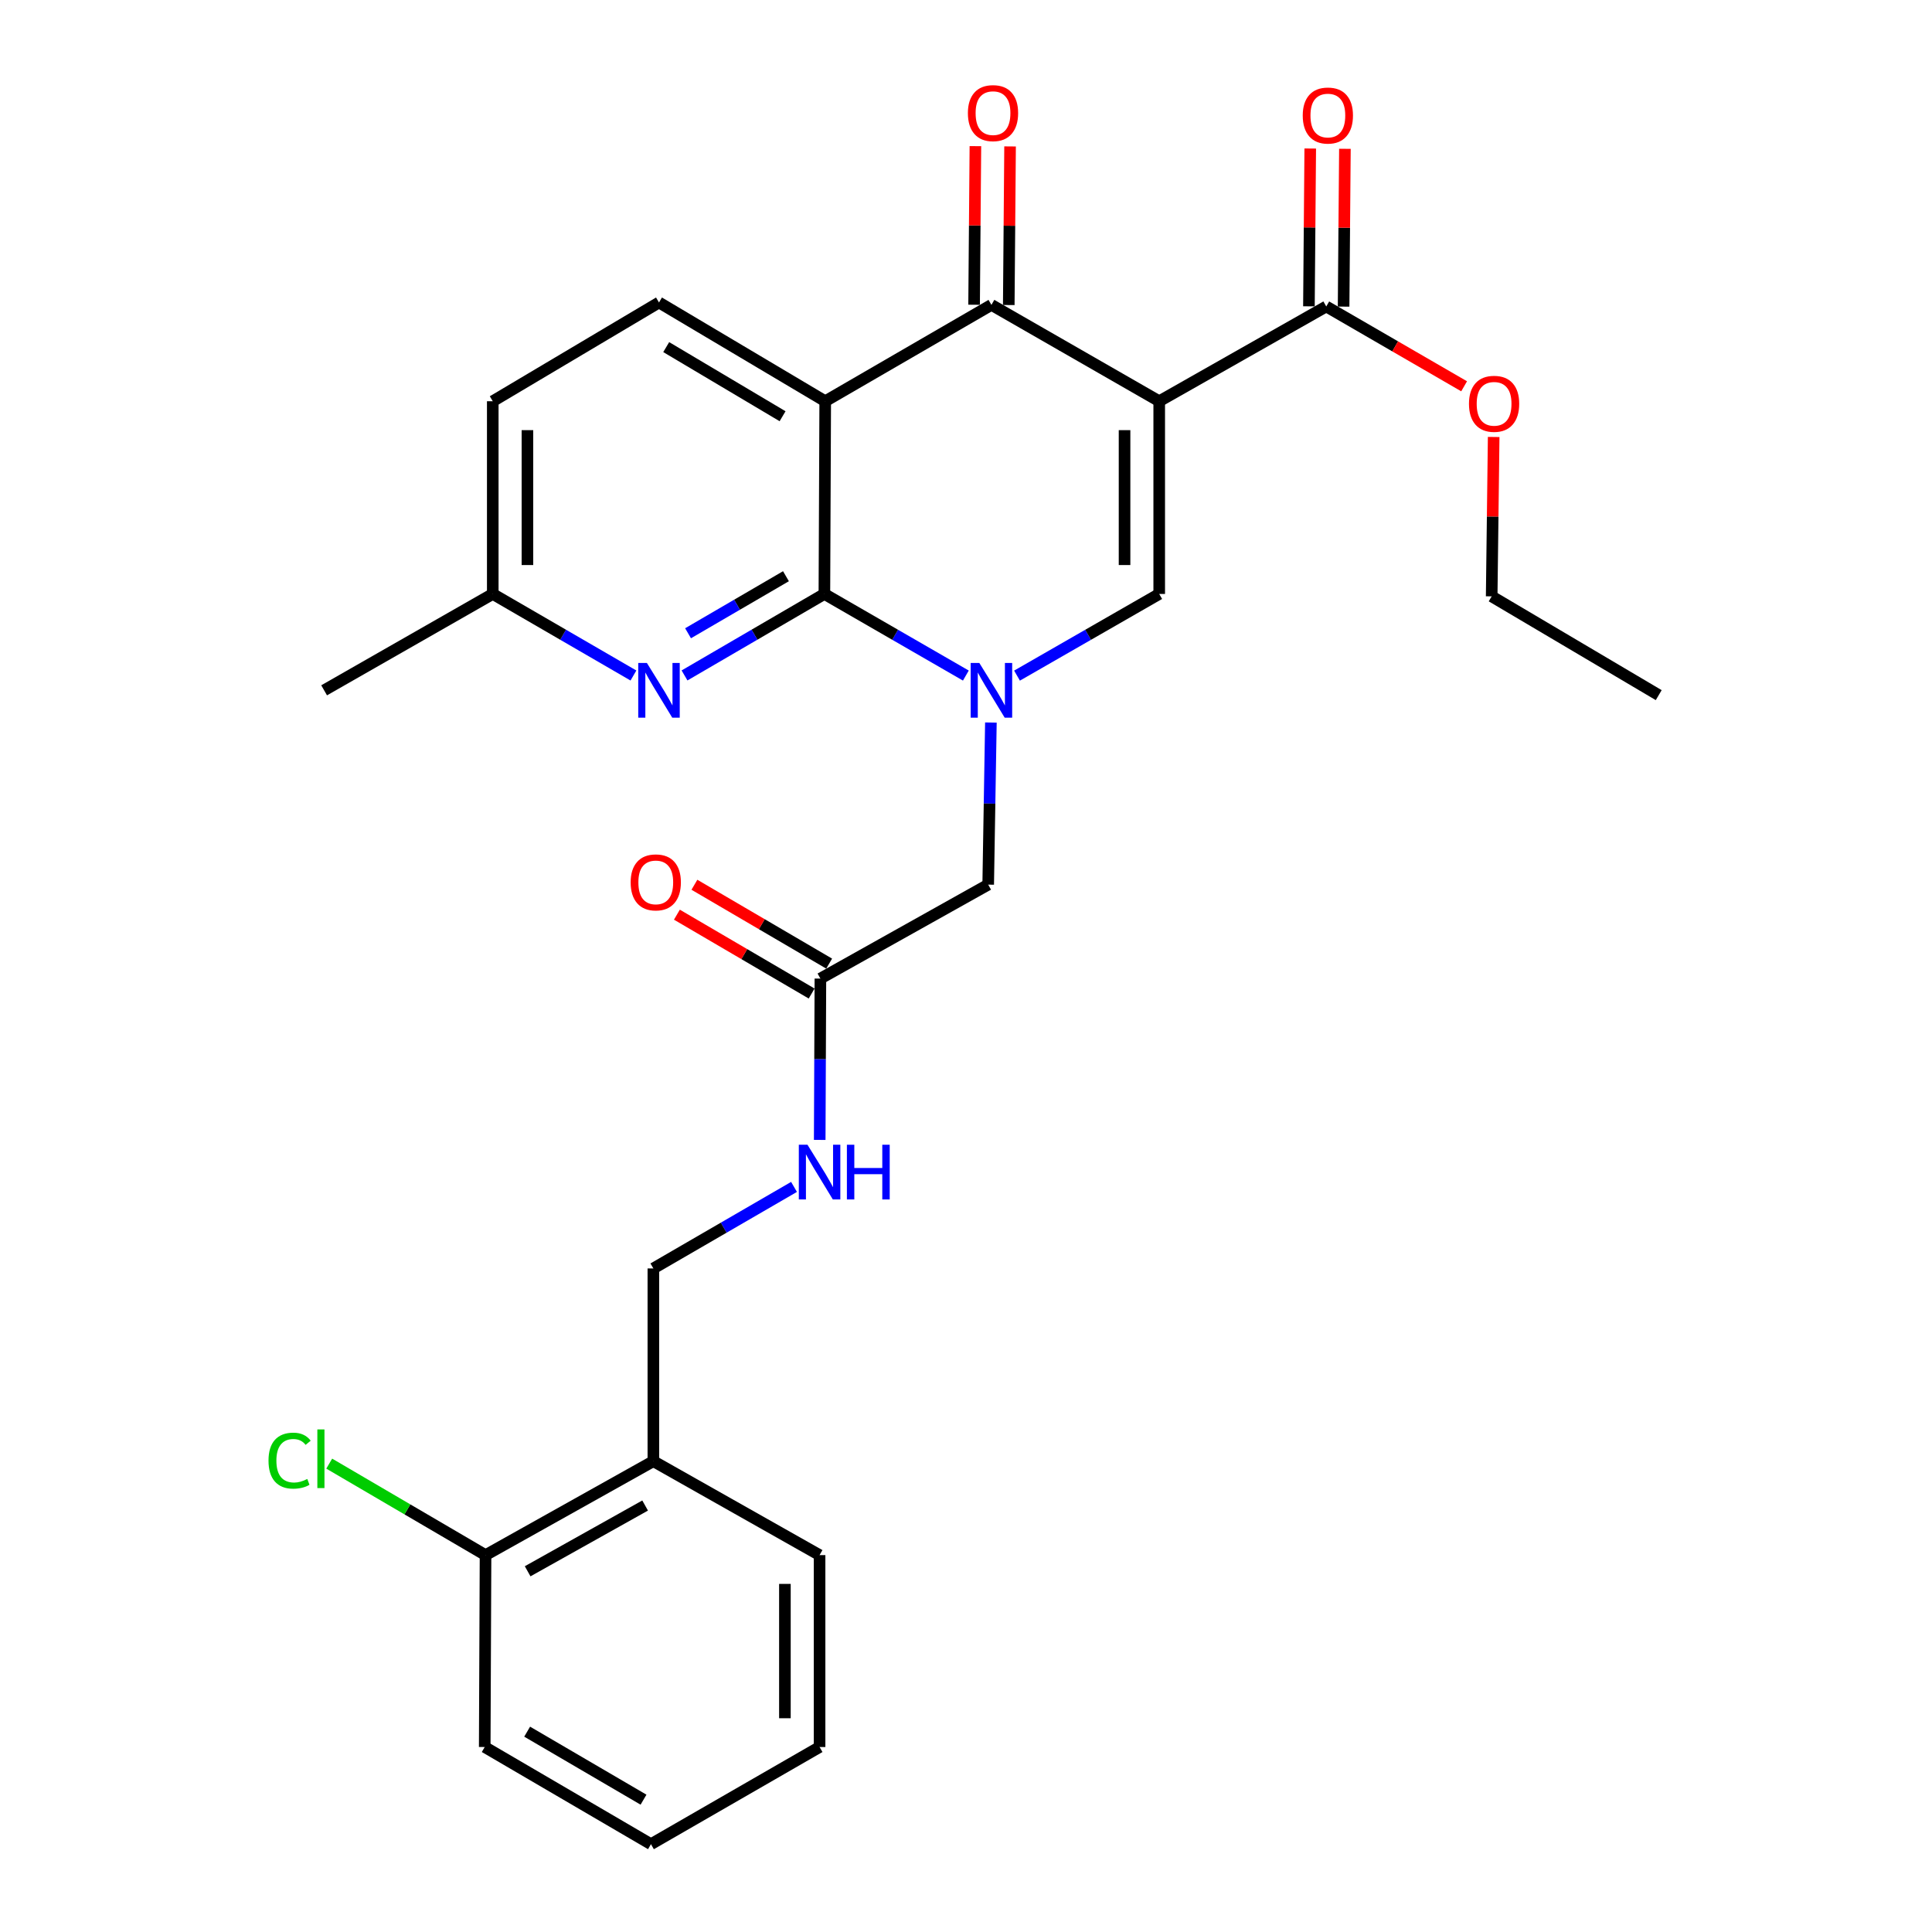 <?xml version='1.0' encoding='iso-8859-1'?>
<svg version='1.1' baseProfile='full'
              xmlns='http://www.w3.org/2000/svg'
                      xmlns:rdkit='http://www.rdkit.org/xml'
                      xmlns:xlink='http://www.w3.org/1999/xlink'
                  xml:space='preserve'
width='1000px' height='1000px' viewBox='0 0 1000 1000'>
<!-- END OF HEADER -->
<rect style='opacity:1.0;fill:#FFFFFF;stroke:none' width='1000' height='1000' x='0' y='0'> </rect>
<path class='bond-3' d='M 600.01,207.68 L 513.162,157.81' style='fill:none;fill-rule:evenodd;stroke:#000000;stroke-width:6px;stroke-linecap:butt;stroke-linejoin:miter;stroke-opacity:1' />
<path class='bond-4' d='M 600.01,207.68 L 600.01,307.429' style='fill:none;fill-rule:evenodd;stroke:#000000;stroke-width:6px;stroke-linecap:butt;stroke-linejoin:miter;stroke-opacity:1' />
<path class='bond-4' d='M 582.064,222.642 L 582.064,292.466' style='fill:none;fill-rule:evenodd;stroke:#000000;stroke-width:6px;stroke-linecap:butt;stroke-linejoin:miter;stroke-opacity:1' />
<path class='bond-6' d='M 600.01,207.68 L 686.469,158.628' style='fill:none;fill-rule:evenodd;stroke:#000000;stroke-width:6px;stroke-linecap:butt;stroke-linejoin:miter;stroke-opacity:1' />
<path class='bond-0' d='M 526.406,349.702 L 563.208,328.565' style='fill:none;fill-rule:evenodd;stroke:#0000FF;stroke-width:6px;stroke-linecap:butt;stroke-linejoin:miter;stroke-opacity:1' />
<path class='bond-0' d='M 563.208,328.565 L 600.01,307.429' style='fill:none;fill-rule:evenodd;stroke:#000000;stroke-width:6px;stroke-linecap:butt;stroke-linejoin:miter;stroke-opacity:1' />
<path class='bond-1' d='M 499.927,349.672 L 463.315,328.551' style='fill:none;fill-rule:evenodd;stroke:#0000FF;stroke-width:6px;stroke-linecap:butt;stroke-linejoin:miter;stroke-opacity:1' />
<path class='bond-1' d='M 463.315,328.551 L 426.703,307.429' style='fill:none;fill-rule:evenodd;stroke:#000000;stroke-width:6px;stroke-linecap:butt;stroke-linejoin:miter;stroke-opacity:1' />
<path class='bond-8' d='M 512.885,373.983 L 512.186,415.934' style='fill:none;fill-rule:evenodd;stroke:#0000FF;stroke-width:6px;stroke-linecap:butt;stroke-linejoin:miter;stroke-opacity:1' />
<path class='bond-8' d='M 512.186,415.934 L 511.487,457.885' style='fill:none;fill-rule:evenodd;stroke:#000000;stroke-width:6px;stroke-linecap:butt;stroke-linejoin:miter;stroke-opacity:1' />
<path class='bond-5' d='M 426.703,307.429 L 390.506,328.518' style='fill:none;fill-rule:evenodd;stroke:#000000;stroke-width:6px;stroke-linecap:butt;stroke-linejoin:miter;stroke-opacity:1' />
<path class='bond-5' d='M 390.506,328.518 L 354.309,349.608' style='fill:none;fill-rule:evenodd;stroke:#0000FF;stroke-width:6px;stroke-linecap:butt;stroke-linejoin:miter;stroke-opacity:1' />
<path class='bond-5' d='M 406.81,298.249 L 381.472,313.012' style='fill:none;fill-rule:evenodd;stroke:#000000;stroke-width:6px;stroke-linecap:butt;stroke-linejoin:miter;stroke-opacity:1' />
<path class='bond-5' d='M 381.472,313.012 L 356.134,327.775' style='fill:none;fill-rule:evenodd;stroke:#0000FF;stroke-width:6px;stroke-linecap:butt;stroke-linejoin:miter;stroke-opacity:1' />
<path class='bond-28' d='M 426.703,307.429 L 427.132,207.68' style='fill:none;fill-rule:evenodd;stroke:#000000;stroke-width:6px;stroke-linecap:butt;stroke-linejoin:miter;stroke-opacity:1' />
<path class='bond-2' d='M 427.132,207.68 L 513.162,157.81' style='fill:none;fill-rule:evenodd;stroke:#000000;stroke-width:6px;stroke-linecap:butt;stroke-linejoin:miter;stroke-opacity:1' />
<path class='bond-7' d='M 427.132,207.68 L 341.092,156.564' style='fill:none;fill-rule:evenodd;stroke:#000000;stroke-width:6px;stroke-linecap:butt;stroke-linejoin:miter;stroke-opacity:1' />
<path class='bond-7' d='M 405.06,215.441 L 344.832,179.66' style='fill:none;fill-rule:evenodd;stroke:#000000;stroke-width:6px;stroke-linecap:butt;stroke-linejoin:miter;stroke-opacity:1' />
<path class='bond-11' d='M 522.135,157.884 L 522.473,116.836' style='fill:none;fill-rule:evenodd;stroke:#000000;stroke-width:6px;stroke-linecap:butt;stroke-linejoin:miter;stroke-opacity:1' />
<path class='bond-11' d='M 522.473,116.836 L 522.81,75.787' style='fill:none;fill-rule:evenodd;stroke:#FF0000;stroke-width:6px;stroke-linecap:butt;stroke-linejoin:miter;stroke-opacity:1' />
<path class='bond-11' d='M 504.19,157.736 L 504.527,116.688' style='fill:none;fill-rule:evenodd;stroke:#000000;stroke-width:6px;stroke-linecap:butt;stroke-linejoin:miter;stroke-opacity:1' />
<path class='bond-11' d='M 504.527,116.688 L 504.865,75.64' style='fill:none;fill-rule:evenodd;stroke:#FF0000;stroke-width:6px;stroke-linecap:butt;stroke-linejoin:miter;stroke-opacity:1' />
<path class='bond-17' d='M 327.865,349.641 L 291.458,328.535' style='fill:none;fill-rule:evenodd;stroke:#0000FF;stroke-width:6px;stroke-linecap:butt;stroke-linejoin:miter;stroke-opacity:1' />
<path class='bond-17' d='M 291.458,328.535 L 255.051,307.429' style='fill:none;fill-rule:evenodd;stroke:#000000;stroke-width:6px;stroke-linecap:butt;stroke-linejoin:miter;stroke-opacity:1' />
<path class='bond-13' d='M 695.442,158.703 L 695.783,117.864' style='fill:none;fill-rule:evenodd;stroke:#000000;stroke-width:6px;stroke-linecap:butt;stroke-linejoin:miter;stroke-opacity:1' />
<path class='bond-13' d='M 695.783,117.864 L 696.125,77.024' style='fill:none;fill-rule:evenodd;stroke:#FF0000;stroke-width:6px;stroke-linecap:butt;stroke-linejoin:miter;stroke-opacity:1' />
<path class='bond-13' d='M 677.497,158.553 L 677.838,117.713' style='fill:none;fill-rule:evenodd;stroke:#000000;stroke-width:6px;stroke-linecap:butt;stroke-linejoin:miter;stroke-opacity:1' />
<path class='bond-13' d='M 677.838,117.713 L 678.18,76.874' style='fill:none;fill-rule:evenodd;stroke:#FF0000;stroke-width:6px;stroke-linecap:butt;stroke-linejoin:miter;stroke-opacity:1' />
<path class='bond-19' d='M 686.469,158.628 L 722.148,179.287' style='fill:none;fill-rule:evenodd;stroke:#000000;stroke-width:6px;stroke-linecap:butt;stroke-linejoin:miter;stroke-opacity:1' />
<path class='bond-19' d='M 722.148,179.287 L 757.827,199.946' style='fill:none;fill-rule:evenodd;stroke:#FF0000;stroke-width:6px;stroke-linecap:butt;stroke-linejoin:miter;stroke-opacity:1' />
<path class='bond-18' d='M 341.092,156.564 L 255.051,207.68' style='fill:none;fill-rule:evenodd;stroke:#000000;stroke-width:6px;stroke-linecap:butt;stroke-linejoin:miter;stroke-opacity:1' />
<path class='bond-9' d='M 511.487,457.885 L 424.639,506.508' style='fill:none;fill-rule:evenodd;stroke:#000000;stroke-width:6px;stroke-linecap:butt;stroke-linejoin:miter;stroke-opacity:1' />
<path class='bond-12' d='M 424.639,506.508 L 424.461,548.259' style='fill:none;fill-rule:evenodd;stroke:#000000;stroke-width:6px;stroke-linecap:butt;stroke-linejoin:miter;stroke-opacity:1' />
<path class='bond-12' d='M 424.461,548.259 L 424.282,590.011' style='fill:none;fill-rule:evenodd;stroke:#0000FF;stroke-width:6px;stroke-linecap:butt;stroke-linejoin:miter;stroke-opacity:1' />
<path class='bond-16' d='M 429.172,498.764 L 394.299,478.355' style='fill:none;fill-rule:evenodd;stroke:#000000;stroke-width:6px;stroke-linecap:butt;stroke-linejoin:miter;stroke-opacity:1' />
<path class='bond-16' d='M 394.299,478.355 L 359.427,457.947' style='fill:none;fill-rule:evenodd;stroke:#FF0000;stroke-width:6px;stroke-linecap:butt;stroke-linejoin:miter;stroke-opacity:1' />
<path class='bond-16' d='M 420.107,514.252 L 385.235,493.844' style='fill:none;fill-rule:evenodd;stroke:#000000;stroke-width:6px;stroke-linecap:butt;stroke-linejoin:miter;stroke-opacity:1' />
<path class='bond-16' d='M 385.235,493.844 L 350.363,473.435' style='fill:none;fill-rule:evenodd;stroke:#FF0000;stroke-width:6px;stroke-linecap:butt;stroke-linejoin:miter;stroke-opacity:1' />
<path class='bond-10' d='M 338.18,756.304 L 338.18,656.545' style='fill:none;fill-rule:evenodd;stroke:#000000;stroke-width:6px;stroke-linecap:butt;stroke-linejoin:miter;stroke-opacity:1' />
<path class='bond-15' d='M 338.18,756.304 L 251.313,804.927' style='fill:none;fill-rule:evenodd;stroke:#000000;stroke-width:6px;stroke-linecap:butt;stroke-linejoin:miter;stroke-opacity:1' />
<path class='bond-15' d='M 333.916,779.257 L 273.108,813.293' style='fill:none;fill-rule:evenodd;stroke:#000000;stroke-width:6px;stroke-linecap:butt;stroke-linejoin:miter;stroke-opacity:1' />
<path class='bond-21' d='M 338.18,756.304 L 424.211,804.927' style='fill:none;fill-rule:evenodd;stroke:#000000;stroke-width:6px;stroke-linecap:butt;stroke-linejoin:miter;stroke-opacity:1' />
<path class='bond-14' d='M 410.985,614.342 L 374.583,635.444' style='fill:none;fill-rule:evenodd;stroke:#0000FF;stroke-width:6px;stroke-linecap:butt;stroke-linejoin:miter;stroke-opacity:1' />
<path class='bond-14' d='M 374.583,635.444 L 338.18,656.545' style='fill:none;fill-rule:evenodd;stroke:#000000;stroke-width:6px;stroke-linecap:butt;stroke-linejoin:miter;stroke-opacity:1' />
<path class='bond-20' d='M 251.313,804.927 L 210.86,781.248' style='fill:none;fill-rule:evenodd;stroke:#000000;stroke-width:6px;stroke-linecap:butt;stroke-linejoin:miter;stroke-opacity:1' />
<path class='bond-20' d='M 210.86,781.248 L 170.408,757.57' style='fill:none;fill-rule:evenodd;stroke:#00CC00;stroke-width:6px;stroke-linecap:butt;stroke-linejoin:miter;stroke-opacity:1' />
<path class='bond-22' d='M 251.313,804.927 L 250.894,904.257' style='fill:none;fill-rule:evenodd;stroke:#000000;stroke-width:6px;stroke-linecap:butt;stroke-linejoin:miter;stroke-opacity:1' />
<path class='bond-23' d='M 255.051,307.429 L 167.765,357.308' style='fill:none;fill-rule:evenodd;stroke:#000000;stroke-width:6px;stroke-linecap:butt;stroke-linejoin:miter;stroke-opacity:1' />
<path class='bond-29' d='M 255.051,307.429 L 255.051,207.68' style='fill:none;fill-rule:evenodd;stroke:#000000;stroke-width:6px;stroke-linecap:butt;stroke-linejoin:miter;stroke-opacity:1' />
<path class='bond-29' d='M 272.997,292.466 L 272.997,222.642' style='fill:none;fill-rule:evenodd;stroke:#000000;stroke-width:6px;stroke-linecap:butt;stroke-linejoin:miter;stroke-opacity:1' />
<path class='bond-24' d='M 773.121,226.18 L 772.606,267.427' style='fill:none;fill-rule:evenodd;stroke:#FF0000;stroke-width:6px;stroke-linecap:butt;stroke-linejoin:miter;stroke-opacity:1' />
<path class='bond-24' d='M 772.606,267.427 L 772.091,308.675' style='fill:none;fill-rule:evenodd;stroke:#000000;stroke-width:6px;stroke-linecap:butt;stroke-linejoin:miter;stroke-opacity:1' />
<path class='bond-26' d='M 424.211,804.927 L 424.211,904.257' style='fill:none;fill-rule:evenodd;stroke:#000000;stroke-width:6px;stroke-linecap:butt;stroke-linejoin:miter;stroke-opacity:1' />
<path class='bond-26' d='M 406.265,819.827 L 406.265,889.358' style='fill:none;fill-rule:evenodd;stroke:#000000;stroke-width:6px;stroke-linecap:butt;stroke-linejoin:miter;stroke-opacity:1' />
<path class='bond-30' d='M 250.894,904.257 L 336.934,954.545' style='fill:none;fill-rule:evenodd;stroke:#000000;stroke-width:6px;stroke-linecap:butt;stroke-linejoin:miter;stroke-opacity:1' />
<path class='bond-30' d='M 272.855,896.307 L 333.084,931.509' style='fill:none;fill-rule:evenodd;stroke:#000000;stroke-width:6px;stroke-linecap:butt;stroke-linejoin:miter;stroke-opacity:1' />
<path class='bond-25' d='M 772.091,308.675 L 858.55,359.801' style='fill:none;fill-rule:evenodd;stroke:#000000;stroke-width:6px;stroke-linecap:butt;stroke-linejoin:miter;stroke-opacity:1' />
<path class='bond-27' d='M 424.211,904.257 L 336.934,954.545' style='fill:none;fill-rule:evenodd;stroke:#000000;stroke-width:6px;stroke-linecap:butt;stroke-linejoin:miter;stroke-opacity:1' />
<path  class='atom-1' d='M 506.902 343.148
L 516.182 358.148
Q 517.102 359.628, 518.582 362.308
Q 520.062 364.988, 520.142 365.148
L 520.142 343.148
L 523.902 343.148
L 523.902 371.468
L 520.022 371.468
L 510.062 355.068
Q 508.902 353.148, 507.662 350.948
Q 506.462 348.748, 506.102 348.068
L 506.102 371.468
L 502.422 371.468
L 502.422 343.148
L 506.902 343.148
' fill='#0000FF'/>
<path  class='atom-6' d='M 334.832 343.148
L 344.112 358.148
Q 345.032 359.628, 346.512 362.308
Q 347.992 364.988, 348.072 365.148
L 348.072 343.148
L 351.832 343.148
L 351.832 371.468
L 347.952 371.468
L 337.992 355.068
Q 336.832 353.148, 335.592 350.948
Q 334.392 348.748, 334.032 348.068
L 334.032 371.468
L 330.352 371.468
L 330.352 343.148
L 334.832 343.148
' fill='#0000FF'/>
<path  class='atom-12' d='M 500.98 58.55
Q 500.98 51.75, 504.34 47.95
Q 507.7 44.15, 513.98 44.15
Q 520.26 44.15, 523.62 47.95
Q 526.98 51.75, 526.98 58.55
Q 526.98 65.43, 523.58 69.35
Q 520.18 73.23, 513.98 73.23
Q 507.74 73.23, 504.34 69.35
Q 500.98 65.47, 500.98 58.55
M 513.98 70.03
Q 518.3 70.03, 520.62 67.15
Q 522.98 64.23, 522.98 58.55
Q 522.98 52.99, 520.62 50.19
Q 518.3 47.35, 513.98 47.35
Q 509.66 47.35, 507.3 50.15
Q 504.98 52.95, 504.98 58.55
Q 504.98 64.27, 507.3 67.15
Q 509.66 70.03, 513.98 70.03
' fill='#FF0000'/>
<path  class='atom-13' d='M 417.951 592.515
L 427.231 607.515
Q 428.151 608.995, 429.631 611.675
Q 431.111 614.355, 431.191 614.515
L 431.191 592.515
L 434.951 592.515
L 434.951 620.835
L 431.071 620.835
L 421.111 604.435
Q 419.951 602.515, 418.711 600.315
Q 417.511 598.115, 417.151 597.435
L 417.151 620.835
L 413.471 620.835
L 413.471 592.515
L 417.951 592.515
' fill='#0000FF'/>
<path  class='atom-13' d='M 438.351 592.515
L 442.191 592.515
L 442.191 604.555
L 456.671 604.555
L 456.671 592.515
L 460.511 592.515
L 460.511 620.835
L 456.671 620.835
L 456.671 607.755
L 442.191 607.755
L 442.191 620.835
L 438.351 620.835
L 438.351 592.515
' fill='#0000FF'/>
<path  class='atom-14' d='M 674.297 59.796
Q 674.297 52.996, 677.657 49.196
Q 681.017 45.396, 687.297 45.396
Q 693.577 45.396, 696.937 49.196
Q 700.297 52.996, 700.297 59.796
Q 700.297 66.676, 696.897 70.596
Q 693.497 74.476, 687.297 74.476
Q 681.057 74.476, 677.657 70.596
Q 674.297 66.716, 674.297 59.796
M 687.297 71.276
Q 691.617 71.276, 693.937 68.396
Q 696.297 65.476, 696.297 59.796
Q 696.297 54.236, 693.937 51.436
Q 691.617 48.596, 687.297 48.596
Q 682.977 48.596, 680.617 51.396
Q 678.297 54.196, 678.297 59.796
Q 678.297 65.516, 680.617 68.396
Q 682.977 71.276, 687.297 71.276
' fill='#FF0000'/>
<path  class='atom-17' d='M 326.427 456.718
Q 326.427 449.918, 329.787 446.118
Q 333.147 442.318, 339.427 442.318
Q 345.707 442.318, 349.067 446.118
Q 352.427 449.918, 352.427 456.718
Q 352.427 463.598, 349.027 467.518
Q 345.627 471.398, 339.427 471.398
Q 333.187 471.398, 329.787 467.518
Q 326.427 463.638, 326.427 456.718
M 339.427 468.198
Q 343.747 468.198, 346.067 465.318
Q 348.427 462.398, 348.427 456.718
Q 348.427 451.158, 346.067 448.358
Q 343.747 445.518, 339.427 445.518
Q 335.107 445.518, 332.747 448.318
Q 330.427 451.118, 330.427 456.718
Q 330.427 462.438, 332.747 465.318
Q 335.107 468.198, 339.427 468.198
' fill='#FF0000'/>
<path  class='atom-20' d='M 760.337 209.006
Q 760.337 202.206, 763.697 198.406
Q 767.057 194.606, 773.337 194.606
Q 779.617 194.606, 782.977 198.406
Q 786.337 202.206, 786.337 209.006
Q 786.337 215.886, 782.937 219.806
Q 779.537 223.686, 773.337 223.686
Q 767.097 223.686, 763.697 219.806
Q 760.337 215.926, 760.337 209.006
M 773.337 220.486
Q 777.657 220.486, 779.977 217.606
Q 782.337 214.686, 782.337 209.006
Q 782.337 203.446, 779.977 200.646
Q 777.657 197.806, 773.337 197.806
Q 769.017 197.806, 766.657 200.606
Q 764.337 203.406, 764.337 209.006
Q 764.337 214.726, 766.657 217.606
Q 769.017 220.486, 773.337 220.486
' fill='#FF0000'/>
<path  class='atom-21' d='M 138.98 756.028
Q 138.98 748.988, 142.26 745.308
Q 145.58 741.588, 151.86 741.588
Q 157.7 741.588, 160.82 745.708
L 158.18 747.868
Q 155.9 744.868, 151.86 744.868
Q 147.58 744.868, 145.3 747.748
Q 143.06 750.588, 143.06 756.028
Q 143.06 761.628, 145.38 764.508
Q 147.74 767.388, 152.3 767.388
Q 155.42 767.388, 159.06 765.508
L 160.18 768.508
Q 158.7 769.468, 156.46 770.028
Q 154.22 770.588, 151.74 770.588
Q 145.58 770.588, 142.26 766.828
Q 138.98 763.068, 138.98 756.028
' fill='#00CC00'/>
<path  class='atom-21' d='M 164.26 739.868
L 167.94 739.868
L 167.94 770.228
L 164.26 770.228
L 164.26 739.868
' fill='#00CC00'/>
</svg>
